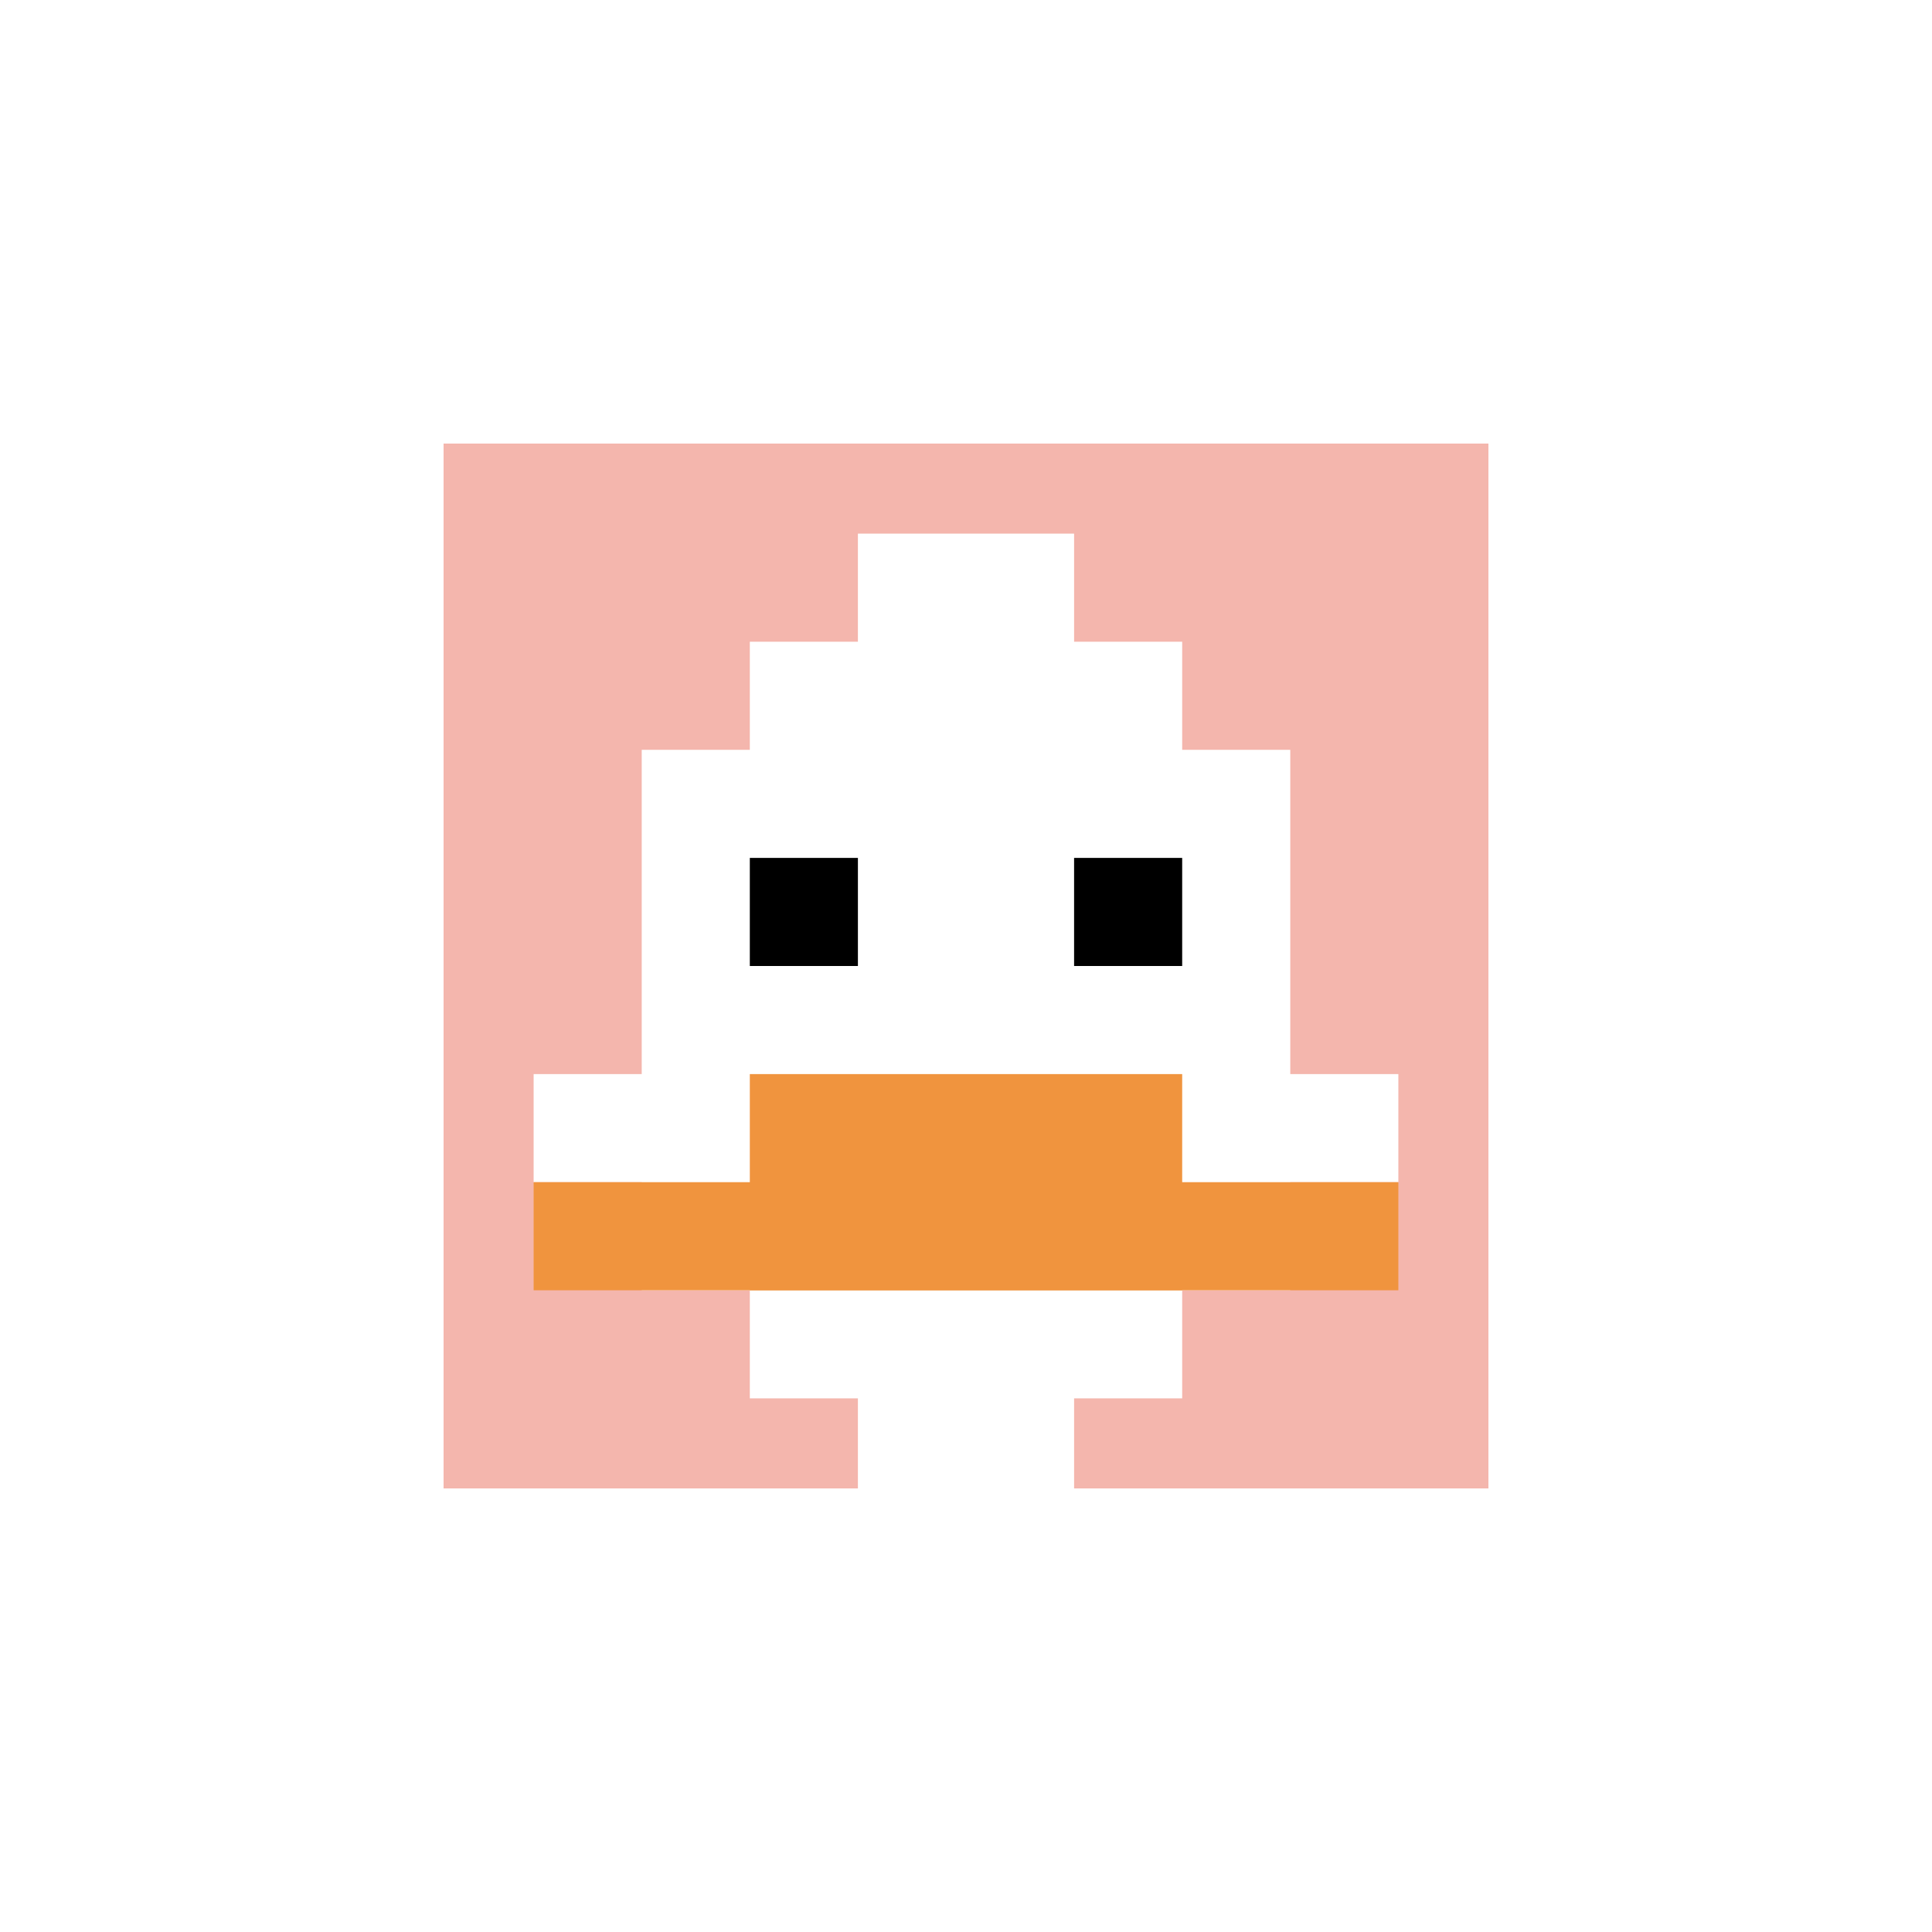 <svg xmlns="http://www.w3.org/2000/svg" version="1.1" width="681" height="681"><title>'goose-pfp-697720' by Dmitri Cherniak</title><desc>seed=697720
backgroundColor=#ffffff
padding=7
innerPadding=150
timeout=5000
dimension=1
border=true
Save=function(){return n.handleSave()}
frame=7

Rendered at Wed Oct 04 2023 13:34:00 GMT+0800 (中国标准时间)
Generated in &lt;1ms
</desc><defs></defs><rect width="100%" height="100%" fill="#ffffff"></rect><g><g id="0-0"><rect x="150" y="150" height="381" width="381" fill="#F4B6AD"></rect><g><rect id="150-150-3-2-4-7" x="264.3" y="226.2" width="152.4" height="266.7" fill="#ffffff"></rect><rect id="150-150-2-3-6-5" x="226.2" y="264.3" width="228.6" height="190.5" fill="#ffffff"></rect><rect id="150-150-4-8-2-2" x="302.4" y="454.8" width="76.2" height="76.2" fill="#ffffff"></rect><rect id="150-150-1-6-8-1" x="188.1" y="378.6" width="304.8" height="38.1" fill="#ffffff"></rect><rect id="150-150-1-7-8-1" x="188.1" y="416.7" width="304.8" height="38.1" fill="#F0943E"></rect><rect id="150-150-3-6-4-2" x="264.3" y="378.6" width="152.4" height="76.2" fill="#F0943E"></rect><rect id="150-150-3-4-1-1" x="264.3" y="302.4" width="38.1" height="38.1" fill="#000000"></rect><rect id="150-150-6-4-1-1" x="378.6" y="302.4" width="38.1" height="38.1" fill="#000000"></rect><rect id="150-150-4-1-2-2" x="302.4" y="188.1" width="76.2" height="76.2" fill="#ffffff"></rect></g><rect x="150" y="150" stroke="white" stroke-width="12.7" height="381" width="381" fill="none"></rect></g></g></svg>